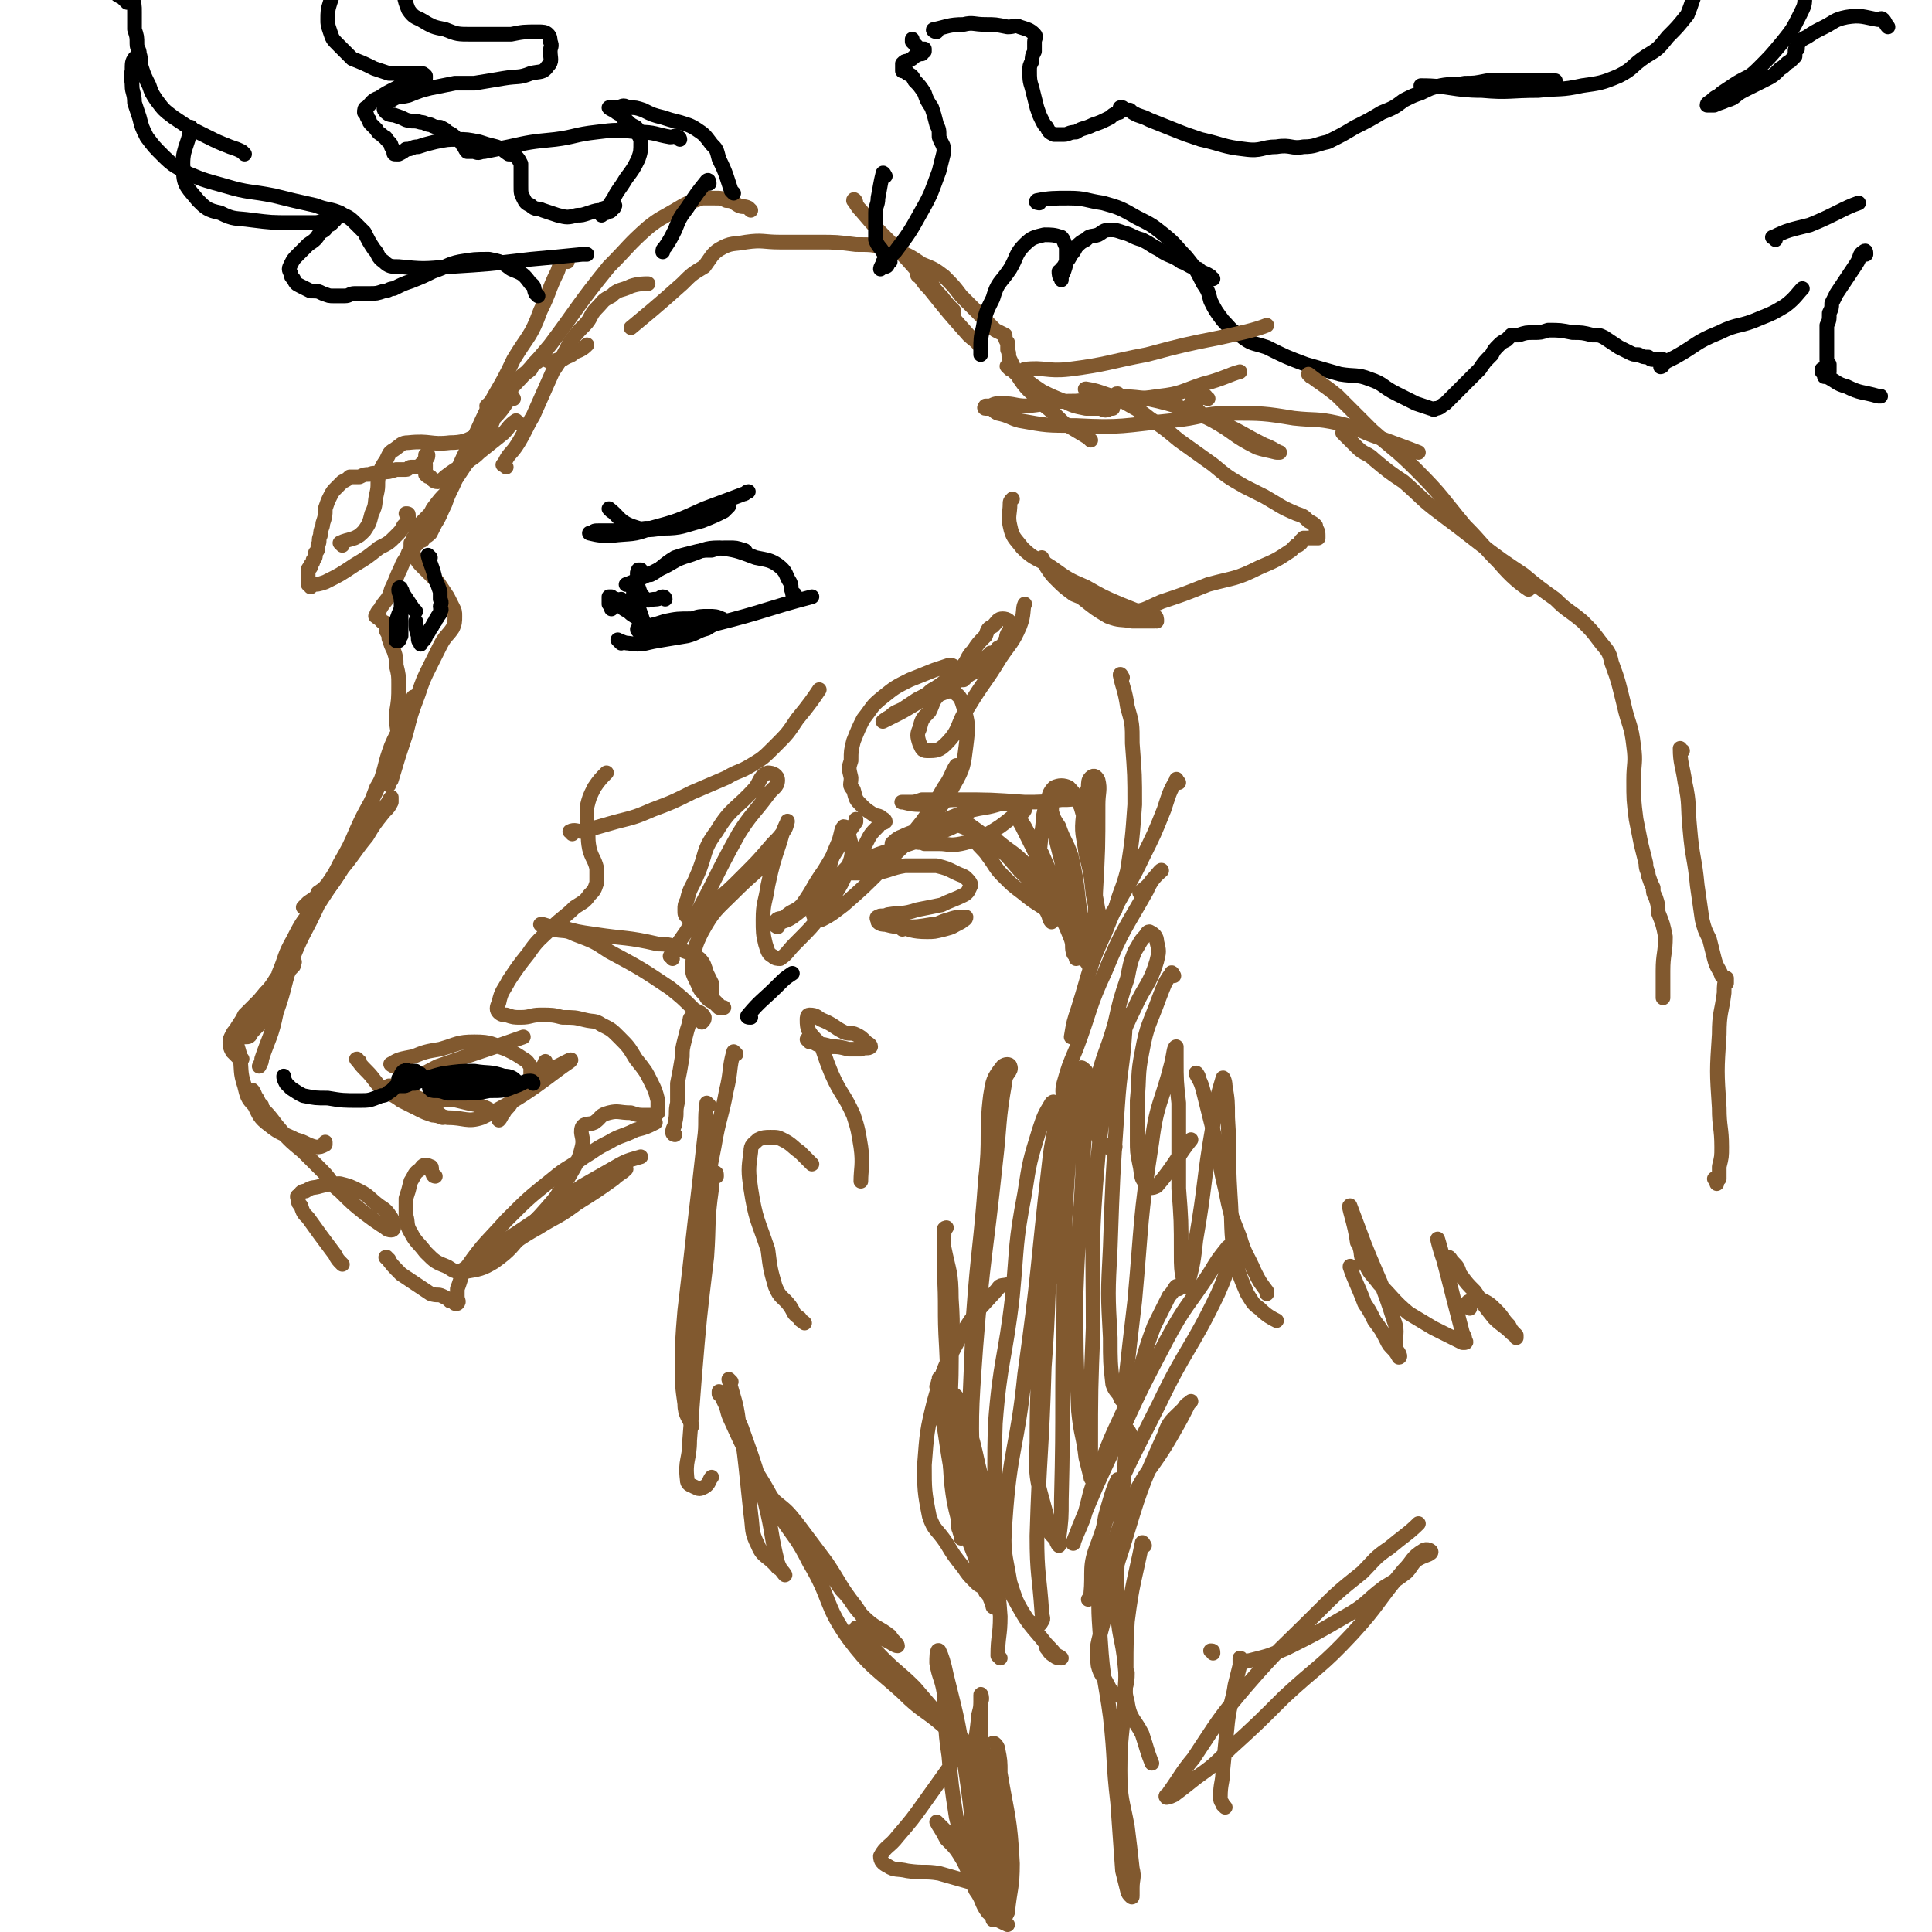 <svg viewBox='0 0 790 790' version='1.1' xmlns='http://www.w3.org/2000/svg' xmlns:xlink='http://www.w3.org/1999/xlink'><g fill='none' stroke='rgb(129,89,47)' stroke-width='6' stroke-linecap='round' stroke-linejoin='round'><path d='M210,163c0,0 -1,-2 -1,-1 -3,4 -3,5 -7,9 -2,5 -2,5 -5,9 -3,4 -3,4 -6,9 -4,6 -4,6 -8,12 -3,3 -3,3 -6,7 -1,2 -1,2 -3,4 -1,1 -1,1 -2,2 0,1 0,1 -1,2 0,0 0,0 0,1 -1,0 -1,0 -1,1 0,1 0,1 0,1 -1,1 -1,1 -1,1 0,1 0,1 0,1 -1,1 -1,1 -1,1 0,1 0,1 0,2 1,1 1,1 1,2 0,1 0,1 1,2 1,2 1,2 3,4 3,3 3,3 6,6 2,3 2,3 4,6 1,2 1,2 2,4 1,2 1,2 1,4 0,2 0,3 -1,5 -2,3 -3,3 -5,7 -2,4 -2,4 -4,8 -3,6 -3,6 -5,12 -3,8 -3,8 -5,16 -3,9 -3,9 -6,19 -1,1 -1,1 -1,2 '/><path d='M170,286c0,0 0,-1 -1,-1 -1,2 0,4 -2,7 -3,6 -4,6 -7,13 -3,8 -2,8 -5,16 -4,9 -5,9 -9,18 -3,7 -3,7 -7,14 -2,4 -2,4 -4,7 -2,3 -2,3 -5,5 -1,3 -1,3 -3,5 -1,1 -2,1 -3,1 0,0 1,-1 2,-2 3,-2 3,-2 5,-4 6,-7 6,-7 11,-14 5,-7 6,-7 11,-14 3,-4 2,-4 5,-8 1,-1 1,-2 2,-3 0,0 0,1 0,2 -1,2 -1,2 -3,4 -4,5 -4,5 -7,10 -5,6 -5,7 -10,13 -5,8 -5,7 -11,15 -5,7 -5,6 -9,14 -4,7 -3,7 -6,14 -2,8 -1,8 -5,15 -2,5 -2,5 -6,9 -1,2 -1,2 -3,2 0,0 -1,0 -1,0 1,-1 2,0 3,-1 2,-2 2,-3 4,-5 3,-5 3,-5 5,-10 3,-4 3,-4 6,-8 1,-3 1,-3 3,-5 0,-1 1,-2 0,-2 -1,0 -2,0 -3,2 -2,2 -2,3 -4,5 -3,5 -3,4 -7,9 -3,3 -3,3 -6,6 -1,2 -1,2 -3,5 -1,2 -1,1 -2,3 -1,2 -1,2 -1,3 0,2 0,2 1,4 1,1 1,1 2,2 1,1 1,1 2,1 '/><path d='M111,406c0,0 -1,-1 -1,-1 -2,1 -2,2 -3,4 -3,2 -3,2 -5,5 -3,4 -4,4 -5,8 -1,4 0,5 1,9 1,7 0,7 2,13 1,4 1,5 4,8 2,4 2,5 6,8 5,4 5,3 11,6 4,1 4,2 8,3 2,0 2,0 4,-1 0,0 0,-1 0,-1 '/><path d='M107,452c0,0 -1,0 -1,-1 -1,-2 -1,-2 -2,-3 0,-1 -1,-3 -1,-2 1,0 1,2 2,3 1,2 1,2 2,4 3,3 3,3 6,7 5,6 5,6 11,11 4,4 4,4 8,8 4,4 3,5 7,8 5,5 5,5 10,9 4,3 4,3 7,5 2,1 2,2 4,2 1,0 1,-1 1,-1 0,-2 0,-2 -1,-4 -2,-3 -2,-3 -5,-5 -4,-3 -4,-4 -8,-6 -4,-2 -4,-2 -8,-3 -4,0 -4,0 -8,1 -3,1 -3,0 -6,2 -2,0 -2,1 -3,2 -1,0 0,1 0,2 0,1 0,1 1,2 1,3 1,3 3,5 5,7 5,7 11,15 1,2 1,2 3,4 '/><path d='M159,515c0,0 -2,-1 -1,-1 2,3 3,4 6,7 3,2 3,2 6,4 3,2 3,2 6,4 3,1 3,0 5,1 2,1 2,1 3,2 1,0 1,0 2,1 1,0 1,0 1,0 1,-1 0,-1 0,-3 0,-2 0,-2 0,-3 2,-5 1,-5 4,-9 7,-10 8,-10 16,-19 9,-9 9,-9 19,-17 6,-5 6,-4 13,-9 5,-3 4,-3 10,-6 5,-3 5,-2 11,-5 4,-1 4,-1 8,-3 0,0 0,0 0,0 '/><path d='M189,521c0,0 -1,-1 -1,-1 6,-4 8,-4 15,-7 8,-5 8,-6 17,-11 8,-5 8,-4 16,-10 8,-5 8,-5 15,-10 2,-2 3,-2 5,-4 0,0 0,0 0,0 -4,2 -4,2 -7,4 -7,4 -7,5 -13,9 -7,4 -7,4 -14,8 -5,3 -5,3 -11,6 -4,2 -4,2 -8,4 -2,1 -2,1 -3,2 -1,0 -1,0 -1,0 0,-1 0,-1 1,-1 3,-1 4,-1 7,-3 6,-4 6,-4 12,-8 9,-6 9,-7 19,-14 7,-4 7,-4 14,-8 5,-3 7,-3 10,-4 '/><path d='M276,464c0,0 -1,0 -1,-1 0,-2 1,-2 1,-4 1,-4 0,-4 1,-8 0,-4 0,-4 0,-8 1,-5 1,-5 2,-11 0,-3 0,-3 1,-7 1,-4 1,-4 2,-7 0,-1 0,-2 1,-2 1,-1 1,0 1,0 1,0 1,1 2,1 0,0 0,0 1,0 0,0 0,1 0,1 1,-1 1,-1 1,-2 -1,-2 -2,-2 -4,-3 -5,-5 -5,-5 -10,-9 -12,-8 -12,-8 -25,-15 -6,-4 -6,-4 -14,-7 -4,-2 -4,-1 -9,-2 -2,-1 -2,-1 -4,-1 -1,-1 -1,-1 -1,-1 0,0 1,0 1,0 3,1 4,1 7,1 7,2 7,2 14,3 13,2 13,1 26,4 6,0 6,1 11,3 3,1 3,1 6,3 2,2 2,3 3,6 1,2 1,2 2,4 0,2 0,2 0,4 0,1 0,1 0,2 0,0 0,0 0,1 0,0 0,0 1,0 0,0 0,0 1,1 0,0 0,0 1,1 0,0 0,0 1,1 0,0 1,0 1,0 -1,0 -1,0 -2,0 -1,-1 -1,-1 -2,-2 -2,-1 -2,-1 -3,-2 -1,-2 -2,-2 -3,-4 -2,-5 -3,-5 -3,-9 1,-7 1,-8 4,-14 5,-9 6,-9 13,-16 7,-7 10,-9 14,-13 '/><path d='M275,392c0,-1 -1,-1 -1,-1 4,-7 5,-7 9,-14 10,-18 9,-18 19,-36 5,-8 6,-8 12,-16 2,-3 4,-3 4,-6 0,-2 -2,-3 -4,-3 -3,1 -3,3 -5,6 -8,9 -10,8 -16,18 -6,8 -4,9 -8,18 -2,5 -3,5 -4,10 -1,2 -1,2 -1,4 0,2 0,2 1,3 0,0 0,0 1,0 2,-1 2,0 4,-1 3,-2 3,-2 6,-5 6,-5 6,-5 12,-11 6,-6 6,-6 12,-13 3,-3 3,-3 5,-6 1,-2 1,-4 1,-3 -1,2 -2,4 -3,8 -3,9 -3,9 -5,18 -1,7 -2,7 -2,14 0,5 0,6 1,10 1,3 1,4 3,5 1,1 2,1 3,1 3,-2 3,-3 6,-6 8,-8 8,-8 15,-18 5,-8 5,-8 8,-17 1,-5 0,-5 -1,-10 0,-1 -1,-3 -2,-3 -1,1 -1,3 -2,6 -3,7 -3,7 -5,15 -2,6 -2,6 -4,12 -1,2 -2,3 -1,4 0,1 2,1 3,1 4,-2 5,-3 9,-6 8,-7 8,-7 16,-15 8,-9 8,-9 16,-19 5,-7 5,-7 9,-14 3,-4 3,-6 5,-9 '/><path d='M356,356c0,-1 -2,-1 -1,-1 4,-3 6,-2 10,-5 6,-5 6,-6 11,-12 8,-8 9,-7 14,-17 4,-7 4,-8 5,-16 1,-8 1,-9 -1,-16 -1,-3 -1,-4 -4,-6 -2,-1 -3,0 -6,1 -3,3 -2,3 -4,7 -3,3 -3,3 -4,7 -1,2 -1,3 0,6 1,2 1,3 3,3 4,0 5,0 8,-3 6,-6 4,-8 9,-15 6,-10 7,-10 13,-20 4,-6 5,-6 8,-13 2,-5 1,-7 2,-9 '/><path d='M381,284c0,0 -1,-1 -1,-1 2,-2 3,-1 5,-3 4,-3 4,-3 8,-7 3,-3 2,-4 5,-7 2,-3 2,-3 5,-6 1,-3 1,-3 3,-4 2,-2 2,-3 4,-3 2,0 3,1 4,3 0,0 -1,0 -1,1 0,1 0,1 -1,2 -1,2 0,2 -1,3 -1,2 -1,2 -3,3 -2,3 -2,3 -4,6 -3,2 -3,2 -6,4 -2,1 -2,1 -4,3 -2,0 -2,0 -3,1 0,0 -1,1 -1,1 0,-1 0,-2 1,-2 2,-2 2,-1 3,-2 3,-2 3,-2 5,-3 2,-2 2,-2 4,-3 1,-1 1,-1 1,-2 1,0 1,-1 1,-1 0,1 -1,1 -2,2 -2,1 -2,1 -4,2 -4,3 -4,4 -9,7 -8,5 -8,5 -16,10 -5,3 -5,3 -9,5 -2,1 -4,2 -4,2 0,0 1,-1 3,-2 2,-2 3,-2 5,-3 3,-2 3,-2 6,-4 4,-2 4,-2 8,-5 3,-2 3,-2 6,-5 1,-2 1,-2 1,-3 0,-1 -1,-1 -2,-1 -3,1 -3,1 -6,2 -5,2 -5,2 -10,4 -6,3 -6,3 -11,7 -5,4 -4,4 -8,9 -2,4 -2,4 -4,9 -1,4 -1,4 -1,8 -1,3 -1,3 0,7 0,3 -1,3 1,5 1,4 1,4 3,6 2,2 2,2 5,4 1,1 1,0 3,1 1,1 2,1 2,2 -1,1 -2,0 -3,2 -3,3 -3,3 -5,7 -4,5 -4,6 -9,11 -6,6 -6,6 -13,12 -4,4 -4,4 -8,7 -3,2 -3,1 -6,3 0,0 0,1 0,1 -1,0 -2,-2 -1,-2 1,-2 2,-1 4,-2 3,-3 4,-2 7,-5 5,-7 4,-7 9,-14 6,-10 6,-10 13,-20 0,0 0,0 0,-1 '/><path d='M200,167c0,-1 -1,-1 -1,-1 3,-3 4,-2 7,-5 4,-3 3,-3 7,-7 2,-2 2,-1 4,-3 1,-2 1,-2 2,-3 1,0 1,0 1,-1 1,0 1,0 1,0 1,0 1,0 2,0 2,1 2,1 3,1 2,-1 2,-1 4,-1 3,-2 3,-1 5,-3 3,-1 4,-2 5,-3 '/><path d='M207,191c-1,-1 -2,-1 -1,-1 2,-5 3,-4 6,-9 3,-5 3,-6 6,-11 4,-9 4,-9 8,-18 4,-6 4,-6 7,-12 3,-4 3,-4 6,-7 3,-3 2,-4 5,-7 3,-3 2,-3 6,-5 3,-3 4,-2 8,-4 3,-1 5,-1 7,-1 '/><path d='M307,86c0,0 -1,-1 -1,-1 -2,-1 -2,0 -4,-1 -2,-1 -2,-2 -5,-2 -2,-1 -2,-1 -5,-1 -3,0 -3,0 -5,0 -6,2 -6,2 -11,5 -5,3 -6,3 -11,7 -8,7 -8,8 -16,16 -13,16 -12,16 -24,32 -14,17 -16,16 -28,33 -9,13 -11,22 -14,28 '/><path d='M350,83c0,-1 -1,-2 -1,-1 1,1 1,2 3,4 6,7 6,7 13,14 6,6 6,6 12,13 6,6 6,6 11,12 1,1 1,1 2,2 0,1 0,2 0,2 -1,-1 -1,-2 -2,-3 -1,-2 -1,-2 -2,-3 -1,-2 -1,-2 -3,-3 -1,-2 -1,-2 -2,-4 -2,-1 -2,-1 -3,-3 -1,0 -1,0 -1,0 -1,-1 -1,-2 -2,-1 0,0 0,1 1,1 2,3 2,3 4,5 8,10 8,10 16,19 2,2 3,2 5,5 '/><path d='M413,151c0,0 -2,-2 -1,-1 3,2 3,3 7,5 4,3 4,3 7,5 4,2 4,2 9,4 4,2 4,2 9,3 3,0 3,0 6,0 2,1 2,1 4,0 0,0 0,0 1,0 0,-1 0,-1 1,-2 0,-2 0,-2 0,-3 1,-1 0,-1 1,-1 1,1 1,2 2,3 5,3 6,3 11,7 6,4 6,4 12,9 7,5 7,5 14,10 6,5 6,5 13,9 4,2 4,2 8,4 7,4 6,4 13,7 3,1 3,1 5,3 2,1 2,1 3,2 0,0 0,1 0,1 1,1 1,2 1,3 0,0 0,0 0,1 -1,0 -1,0 -1,0 -1,0 -1,0 -2,0 -1,0 -1,0 -2,0 0,0 0,0 -1,0 0,0 0,0 -1,1 0,0 0,0 0,0 0,1 0,1 0,1 -1,1 -1,1 -2,1 -1,1 -1,1 -2,2 -6,4 -6,4 -13,7 -10,5 -10,4 -21,7 -10,4 -10,4 -19,7 -7,3 -7,4 -14,4 -6,0 -6,-1 -12,-3 -5,-2 -5,-2 -10,-4 -4,-3 -4,-3 -7,-6 -2,-2 -2,-2 -4,-5 -1,-2 -1,-2 -2,-4 0,0 0,0 0,0 1,2 1,2 3,4 1,3 1,3 4,5 5,4 5,4 10,8 5,4 5,4 10,7 5,2 5,1 10,2 3,0 3,0 6,0 1,0 1,0 3,0 0,-1 1,0 1,0 0,-1 0,-2 -1,-2 -2,-1 -2,0 -4,-1 -5,-2 -5,-2 -10,-4 -7,-3 -7,-3 -14,-7 -7,-3 -7,-3 -14,-8 -6,-4 -7,-3 -12,-8 -3,-4 -4,-4 -5,-9 -1,-4 0,-5 0,-9 0,-1 0,-1 1,-2 '/><path d='M446,180c0,0 -1,-1 -1,-1 -5,-3 -5,-3 -10,-6 -4,-4 -4,-4 -9,-8 -4,-5 -5,-4 -9,-10 -2,-3 -2,-4 -4,-8 -1,-2 0,-2 -1,-4 0,-2 0,-2 0,-3 -1,-1 -1,-2 -1,-3 -2,-1 -2,-1 -4,-2 -3,-3 -3,-3 -6,-6 -4,-4 -4,-4 -8,-8 -3,-4 -3,-4 -7,-8 -4,-3 -4,-3 -9,-5 -6,-4 -6,-4 -13,-6 -7,-2 -7,-2 -14,-2 -8,-1 -8,-1 -15,-1 -8,0 -8,0 -16,0 -7,0 -7,-1 -14,0 -5,1 -6,0 -11,3 -3,2 -3,3 -6,7 -5,3 -5,3 -9,7 -10,9 -15,13 -21,18 '/><path d='M232,107c-1,0 -1,-1 -1,-1 -2,2 -2,2 -3,5 -4,8 -3,8 -7,16 -4,11 -5,10 -11,20 -6,13 -7,12 -13,25 -5,11 -5,11 -10,22 -2,6 -3,6 -5,12 -2,4 -2,5 -4,8 -1,2 -1,2 -2,4 -1,1 -1,1 -3,2 0,1 0,1 -1,1 -1,1 -1,1 -1,1 -1,1 -1,1 -2,2 -1,1 -1,1 -2,2 -1,3 -2,3 -3,6 -2,4 -2,5 -4,9 -1,4 -2,4 -4,7 -1,2 -1,1 -2,3 0,1 -1,1 0,1 0,1 1,0 1,1 1,0 1,1 1,1 1,1 1,0 2,1 0,1 0,1 0,3 1,2 1,1 1,3 1,3 1,3 2,5 1,3 1,3 1,6 1,4 1,4 1,8 0,6 0,6 -1,12 0,8 2,8 0,15 -3,8 -4,8 -8,15 -5,13 -4,13 -10,25 -6,12 -7,12 -14,23 -5,11 -6,11 -10,21 -4,11 -3,12 -7,23 -2,10 -3,10 -6,19 0,1 0,1 -1,3 '/><path d='M147,434c0,0 -2,-1 -1,-1 1,2 2,3 4,5 3,3 3,4 6,7 4,3 4,2 8,5 4,2 4,2 8,4 2,1 2,1 5,2 2,0 4,1 4,1 1,0 -1,-1 -2,-2 -1,-2 -1,-2 -3,-3 -2,-2 -2,-2 -5,-3 -2,-1 -2,-1 -4,-2 -1,-1 -1,-1 -3,-2 -1,0 -2,0 -3,0 0,-1 0,-1 -1,-1 0,0 -1,0 -1,0 1,0 2,0 4,0 8,-3 8,-4 16,-8 17,-6 21,-7 35,-12 '/><path d='M161,436c0,0 -2,-1 -1,-1 3,-2 4,-2 9,-3 5,-2 5,-2 11,-3 7,-2 7,-3 14,-3 7,0 7,1 13,3 4,2 4,2 7,4 2,1 2,2 3,3 0,2 0,2 0,3 0,1 0,1 -1,3 -1,2 -1,2 -2,4 -2,2 -2,2 -5,5 -1,2 -2,2 -3,4 -1,1 -1,2 -2,3 0,0 0,-1 0,-1 -1,-1 -1,-2 -2,-2 -3,-2 -3,-2 -6,-3 -5,-1 -5,-1 -9,-2 -4,-1 -5,0 -9,0 -2,0 -2,0 -4,1 -1,0 -2,0 -3,1 0,1 0,2 2,2 4,2 5,2 10,3 7,0 8,2 14,0 19,-9 27,-17 36,-23 3,-3 -9,5 -13,5 -1,1 2,-2 3,-5 '/><path d='M178,481c0,0 -1,0 -1,-1 -1,-1 0,-3 -1,-3 -2,-1 -3,-1 -4,1 -3,2 -2,2 -4,5 -1,4 -1,4 -2,7 0,3 0,3 0,7 1,3 0,4 2,7 2,4 3,4 6,8 4,4 4,4 9,6 3,2 3,2 7,2 6,-1 7,-1 12,-4 7,-5 7,-6 13,-13 6,-6 6,-6 12,-13 4,-6 4,-6 8,-13 2,-4 2,-4 3,-8 1,-4 -1,-5 0,-8 1,-2 3,-1 5,-2 3,-2 2,-3 6,-4 4,-1 4,0 9,0 3,1 3,1 6,1 2,0 2,0 3,0 1,0 2,-1 2,-1 0,-3 0,-3 0,-5 -1,-4 -1,-4 -3,-8 -2,-4 -2,-4 -6,-9 -3,-5 -3,-5 -7,-9 -3,-3 -3,-3 -7,-5 -3,-2 -3,-1 -7,-2 -4,-1 -4,-1 -9,-1 -4,-1 -4,-1 -9,-1 -4,0 -4,1 -8,1 -3,0 -3,0 -6,-1 -1,0 -2,0 -3,-1 -1,-1 -1,-2 0,-4 1,-5 2,-5 4,-9 4,-6 4,-6 8,-11 4,-6 5,-6 10,-11 4,-4 5,-4 9,-8 3,-2 4,-2 6,-5 2,-2 2,-2 3,-5 0,-3 0,-3 0,-6 -1,-4 -2,-4 -3,-8 -1,-5 0,-5 -1,-9 0,-4 0,-4 0,-8 1,-4 1,-4 3,-8 2,-3 3,-4 5,-6 '/><path d='M234,341c0,-1 -1,-1 -1,-1 2,-1 3,0 5,0 7,-2 7,-2 14,-4 8,-2 8,-2 15,-5 8,-3 8,-3 16,-7 7,-3 7,-3 14,-6 5,-3 5,-2 10,-5 5,-3 5,-3 10,-8 5,-5 5,-5 9,-11 5,-6 7,-9 9,-12 '/></g>
<g fill='none' stroke='rgb(0,0,0)' stroke-width='6' stroke-linecap='round' stroke-linejoin='round'><path d='M325,243c-1,0 -1,0 -1,-1 -1,-2 0,-2 -1,-4 -2,-3 -1,-4 -5,-7 -3,-2 -4,-2 -9,-3 -8,-3 -8,-3 -15,-4 -6,0 -6,1 -12,3 -7,2 -6,3 -13,6 -6,3 -10,5 -13,6 '/><path d='M305,226c0,0 0,-1 -1,-1 -3,-1 -3,-1 -6,-1 -3,0 -4,0 -7,1 -4,0 -4,0 -8,1 -4,1 -4,1 -7,2 -5,3 -6,5 -10,7 '/><path d='M255,246c0,0 -1,-1 -1,-1 2,2 3,3 6,6 3,3 2,3 6,6 1,1 1,1 3,2 0,1 1,2 1,2 0,0 -1,-1 -2,-1 -2,-2 -2,-3 -5,-5 -2,-2 -2,-2 -5,-4 -2,-2 -2,-1 -4,-3 -1,-1 -1,-2 -2,-3 -1,0 -1,0 -2,-1 0,0 0,0 -1,0 0,0 0,0 0,1 0,1 0,1 0,2 1,1 1,1 1,2 0,0 0,0 0,0 '/><path d='M254,263c-1,-1 -2,-2 -1,-1 1,0 2,1 4,1 6,1 6,0 12,-1 6,-1 6,-1 12,-2 4,-1 4,-2 8,-3 3,-2 4,-2 6,-3 1,-1 0,-1 0,-1 -2,-1 -3,-1 -5,-1 -4,0 -4,0 -7,1 -6,0 -6,0 -11,1 -3,1 -3,1 -7,2 -1,0 -2,0 -3,1 -1,0 -2,0 -1,1 0,0 1,1 2,1 5,0 5,0 10,0 10,-1 10,-1 20,-4 20,-5 20,-6 39,-11 '/><path d='M272,245c0,0 0,-1 -1,-1 -1,0 -1,1 -3,1 -2,0 -3,1 -4,0 -2,-2 -2,-2 -3,-5 -1,-1 0,-1 0,-3 0,-2 -1,-2 0,-4 0,0 1,0 1,0 0,0 0,1 -1,2 0,1 0,1 -1,3 0,1 0,1 0,2 -1,1 -1,1 -1,3 2,5 2,5 4,11 '/><path d='M170,250c0,0 -1,-1 -1,-1 -2,-3 -2,-3 -4,-6 -1,-1 0,-1 -1,-2 0,-1 -1,-1 -1,0 0,2 1,2 1,5 0,2 0,2 0,5 0,2 0,2 0,4 0,2 0,2 0,3 0,1 0,1 0,2 -1,1 0,1 -1,2 0,0 0,0 -1,0 0,-2 0,-2 0,-4 0,-2 0,-2 0,-4 1,-3 1,-3 2,-5 0,-1 0,-1 1,-2 '/><path d='M176,228c0,0 -1,-1 -1,-1 1,4 2,5 3,10 1,2 1,2 2,5 0,1 0,1 0,3 1,2 0,2 0,3 0,1 1,1 0,2 0,1 0,1 -1,2 0,1 -1,1 -1,2 -1,1 -1,2 -2,3 -1,2 -1,2 -2,3 0,1 0,1 -1,2 0,0 0,0 -1,1 0,0 0,1 0,0 -1,-1 -1,-1 -1,-3 -1,-3 -1,-3 -1,-6 0,0 0,0 0,0 '/><path d='M383,13c-1,0 -2,-1 -1,-1 5,-1 6,-2 12,-2 4,-1 4,0 9,0 4,0 4,0 9,1 3,0 3,-1 5,0 3,1 4,1 6,3 1,1 0,2 0,3 0,2 0,2 0,4 -1,2 -1,2 -1,4 -1,2 -1,2 -1,4 0,3 0,4 1,7 1,4 1,4 2,8 1,3 1,3 2,5 1,2 1,2 2,3 1,2 1,2 3,3 2,0 2,0 4,0 2,0 2,-1 5,-1 3,-2 3,-1 7,-3 3,-1 3,-1 7,-3 1,-1 1,-1 3,-2 1,0 1,0 1,-1 0,0 0,0 0,-1 1,0 1,0 1,0 1,1 1,1 3,1 1,1 1,1 3,2 3,1 3,1 5,2 5,2 5,2 10,4 5,2 5,2 11,4 9,2 9,3 18,4 7,1 7,-1 13,-1 6,-1 6,1 11,0 5,0 5,-1 10,-2 6,-3 6,-3 11,-6 6,-3 6,-3 11,-6 5,-2 5,-2 9,-5 4,-2 4,-2 7,-3 4,-2 4,-2 8,-3 5,-1 5,0 10,-1 4,0 4,0 9,-1 4,0 4,0 8,0 4,0 4,0 8,0 3,0 3,0 7,0 3,0 3,0 5,0 0,0 0,0 0,0 '/><path d='M362,72c0,0 -1,-2 -1,-1 -1,4 -1,5 -2,10 0,3 -1,3 -1,6 0,3 0,3 0,6 0,2 0,3 0,5 1,3 2,3 3,5 1,1 1,1 1,3 1,0 1,0 2,1 0,0 -1,0 -1,1 0,0 0,1 -1,1 0,0 0,0 -1,0 -1,0 -1,1 -1,1 0,0 0,-1 1,-2 0,-1 0,-1 1,-2 2,-2 2,-1 4,-3 6,-8 6,-8 11,-17 4,-7 4,-8 7,-16 1,-4 1,-4 2,-8 0,-3 -1,-3 -2,-6 0,-3 0,-3 -1,-5 -1,-4 -1,-4 -2,-7 -2,-3 -2,-3 -3,-6 -2,-3 -2,-3 -4,-5 -1,-2 -1,-2 -3,-3 0,-1 -1,-1 -2,-1 0,-1 0,-1 0,-2 0,0 0,0 0,-1 1,-1 1,-1 2,-1 2,-1 2,-1 3,-2 2,-1 2,-1 3,-1 0,-1 1,-1 1,-1 0,0 0,0 0,-1 -1,0 -1,0 -2,0 -1,-1 -1,-1 -2,-2 0,0 0,0 -1,-1 0,0 0,0 0,-1 '/><path d='M425,83c0,0 -2,0 -1,-1 5,-1 7,-1 13,-1 7,0 7,1 14,2 7,2 7,2 14,6 6,3 6,3 11,7 5,4 5,5 9,9 4,5 4,5 7,11 2,3 2,3 3,7 2,4 2,4 5,8 3,3 3,4 7,6 5,4 5,3 11,5 8,4 8,4 16,7 7,2 7,2 14,4 6,1 7,0 12,2 6,2 5,3 11,6 4,2 4,2 8,4 3,1 3,1 6,2 1,0 1,1 2,0 2,0 2,-1 4,-2 3,-3 3,-3 6,-6 4,-4 4,-4 8,-8 2,-3 2,-3 5,-6 1,-2 1,-2 3,-4 1,-1 1,-1 3,-2 1,-1 1,-1 2,-2 1,0 2,0 3,0 3,-1 3,-1 6,-1 3,0 3,0 6,-1 5,0 5,0 10,1 4,0 4,0 8,1 3,0 3,0 5,1 3,2 3,2 6,4 2,1 2,1 4,2 2,1 2,1 4,1 2,1 2,1 4,1 1,1 1,1 2,1 2,0 2,0 3,0 1,0 1,0 1,0 1,1 1,1 1,1 0,0 0,0 -1,1 0,1 -1,1 -1,1 0,0 1,-1 2,-2 2,-1 2,-1 4,-2 9,-5 8,-6 18,-10 8,-4 8,-2 17,-6 5,-2 5,-2 10,-5 4,-3 5,-5 7,-7 '/><path d='M582,36c0,0 -1,-1 -1,-1 12,0 13,2 25,2 11,1 11,0 23,0 9,-1 9,0 18,-2 7,-1 8,-1 15,-4 6,-3 5,-4 11,-8 5,-3 5,-3 9,-8 4,-4 4,-4 8,-9 2,-5 2,-6 4,-11 2,-3 2,-3 5,-6 2,-2 2,-2 4,-3 3,-2 3,-3 7,-4 3,-1 3,-1 6,-1 3,0 3,-1 6,0 4,1 4,1 7,3 2,1 2,2 4,4 2,2 2,2 4,5 1,2 1,3 1,5 0,4 0,4 -2,8 -3,6 -3,6 -7,11 -5,6 -5,6 -10,11 -4,4 -4,3 -9,6 -3,2 -3,2 -6,4 -2,2 -2,1 -4,3 -1,1 -2,1 -2,2 0,0 1,0 3,0 2,-1 3,-1 5,-2 4,-1 3,-2 7,-4 4,-2 4,-2 8,-4 4,-2 4,-2 7,-5 2,-1 2,-2 4,-3 1,-1 1,-1 2,-2 0,-1 0,-1 0,-2 0,-1 0,-1 1,-1 0,-1 0,-2 1,-3 1,-1 1,-1 3,-2 3,-2 3,-2 7,-4 4,-2 4,-3 9,-4 6,-1 7,0 13,1 1,0 1,-1 2,0 1,1 1,2 2,3 '/><path d='M726,98c0,-1 -2,-1 -1,-1 6,-3 7,-3 15,-5 10,-4 14,-7 20,-9 '/><path d='M763,104c0,-1 0,-2 -1,-1 -2,1 -1,2 -3,5 -2,3 -2,3 -4,6 -2,3 -2,3 -4,6 -1,2 -1,2 -2,4 0,2 0,2 -1,4 0,3 0,3 -1,5 0,3 0,3 0,5 0,3 0,3 0,6 0,1 0,1 0,3 0,1 0,1 1,2 0,0 0,0 0,1 0,1 0,1 0,1 0,1 0,1 0,1 0,0 -1,0 -1,0 -1,0 -1,0 -1,0 0,-1 0,-1 -1,-1 0,0 0,0 0,1 1,0 1,0 1,1 0,0 0,0 0,1 0,0 0,0 1,0 4,2 4,3 8,4 6,3 6,2 13,4 0,0 0,0 1,0 '/><path d='M300,79c0,0 0,0 -1,-1 -2,-6 -2,-7 -5,-13 -1,-4 -1,-4 -3,-6 -3,-4 -3,-4 -6,-6 -3,-2 -4,-2 -7,-3 -4,-1 -4,-1 -7,-2 -4,-1 -4,-1 -8,-3 -3,-1 -3,-1 -6,-1 -2,-1 -2,-1 -4,0 -1,0 -1,0 -2,0 -1,0 -2,0 -2,0 0,0 1,1 2,1 1,1 1,1 3,2 1,2 1,1 3,3 1,1 1,1 3,2 1,1 1,1 1,3 1,2 1,2 1,3 0,4 0,4 -1,7 -2,4 -2,4 -5,8 -3,5 -3,4 -5,8 -2,3 -2,3 -3,5 -1,1 -2,2 -2,2 0,0 1,-1 2,-1 1,-1 1,0 2,-1 0,-1 0,-1 1,-1 0,-1 1,-1 0,-1 0,0 0,0 -1,0 -1,1 -1,0 -2,1 -1,0 -1,0 -2,1 -2,0 -2,0 -5,1 -3,1 -3,1 -5,1 -4,1 -4,1 -8,0 -3,-1 -3,-1 -6,-2 -2,-1 -3,0 -5,-2 -2,-1 -2,-1 -3,-3 -1,-2 -1,-2 -1,-5 0,-2 0,-2 0,-4 0,-1 0,-1 0,-3 0,-1 0,-1 0,-1 0,-1 0,-1 0,-1 -1,-2 -1,-2 -2,-3 -1,-1 -2,-1 -3,-1 -3,-2 -2,-2 -5,-3 -4,-1 -4,-1 -7,-2 -5,-1 -5,-1 -9,-1 -4,0 -4,0 -9,1 -4,1 -4,1 -7,2 -3,0 -2,1 -5,1 -1,1 -1,1 -3,2 -1,0 -1,0 -1,0 -1,0 -1,0 -1,-1 0,0 0,0 0,0 0,-1 0,-1 -1,-2 0,-1 0,-1 -1,-2 0,0 0,0 -1,-1 0,-1 -1,-1 -1,-1 -2,-2 -2,-1 -3,-3 -1,-1 -1,-1 -2,-2 -1,-1 -1,-1 -1,-2 -1,-1 -1,-1 -1,-2 -1,-1 -1,-1 -1,-1 0,-1 0,-2 1,-2 2,-2 2,-3 5,-4 3,-2 3,-2 7,-4 2,-1 2,-1 4,-1 1,-1 1,-1 3,-1 0,0 0,0 1,0 1,1 1,1 1,1 1,-1 1,-1 1,-2 0,0 0,0 1,0 0,-1 0,0 0,-1 0,0 0,0 1,0 0,-1 0,-1 0,-1 -1,-1 -1,-1 -2,-1 -1,0 -1,0 -2,0 -2,0 -2,0 -3,0 -2,0 -2,0 -4,0 -2,0 -2,0 -4,0 -3,-1 -3,-1 -6,-2 -4,-2 -4,-2 -9,-4 -3,-3 -3,-3 -6,-6 -2,-2 -2,-2 -3,-5 -1,-3 -1,-3 -1,-5 0,-3 0,-4 1,-7 1,-3 1,-3 2,-6 0,-2 1,-2 2,-5 0,-1 0,-1 1,-2 '/><path d='M220,121c0,0 -1,-1 -1,-1 -1,-2 0,-3 -2,-4 -3,-4 -3,-4 -8,-6 -4,-3 -4,-3 -9,-4 -6,0 -6,0 -12,1 -5,1 -5,2 -11,4 -4,2 -4,2 -9,4 -3,1 -3,1 -7,3 -2,0 -2,1 -4,1 -3,1 -3,1 -6,1 -3,0 -3,0 -6,0 -2,0 -2,1 -4,1 -2,0 -2,0 -4,0 -3,0 -2,0 -5,-1 -2,-1 -2,-1 -5,-1 -2,-1 -2,-1 -4,-2 -2,-1 -2,-1 -3,-3 -1,-1 -1,-1 -1,-2 -1,-2 -1,-2 0,-4 1,-2 1,-2 3,-4 2,-2 2,-2 4,-4 3,-2 3,-2 5,-5 2,-1 2,-1 3,-3 1,0 1,0 2,-1 0,-1 1,-1 1,-1 -1,-1 -2,0 -4,0 -3,1 -3,1 -5,1 -5,0 -5,0 -9,0 -8,0 -8,0 -16,-1 -7,-1 -7,0 -13,-3 -5,-1 -6,-2 -9,-5 -4,-5 -6,-6 -6,-12 -1,-9 2,-10 3,-18 '/><path d='M100,63c0,0 0,0 -1,-1 -2,-1 -2,-1 -5,-2 -5,-2 -5,-2 -9,-4 -4,-2 -4,-2 -8,-4 -3,-2 -3,-2 -6,-4 -4,-3 -4,-3 -7,-7 -2,-3 -2,-3 -3,-6 -2,-4 -2,-4 -3,-7 -1,-3 0,-3 -1,-6 0,-2 -1,-2 -1,-4 0,-3 0,-3 -1,-6 0,-3 0,-3 0,-7 0,-3 0,-3 -1,-6 -1,-3 -1,-3 -2,-5 -1,-2 -1,-2 -2,-4 -1,-1 -1,0 -1,-1 -1,0 -2,0 -2,0 1,1 1,2 2,3 1,2 1,2 2,5 0,1 0,1 1,2 0,1 1,2 0,2 0,0 -1,-1 -2,-2 -2,-1 -2,-1 -3,-2 -4,-3 -4,-3 -7,-6 -4,-4 -4,-4 -8,-9 -3,-4 -3,-4 -5,-9 -1,-2 -1,-2 -2,-4 0,-2 0,-2 0,-3 0,-1 1,-1 1,-1 '/><path d='M290,75c0,0 0,-2 -1,-1 -4,5 -4,5 -8,11 -3,4 -3,4 -5,9 -2,4 -2,4 -4,7 -1,1 -1,1 -1,2 '/><path d='M278,57c0,0 0,-1 -1,-1 -1,-1 -1,0 -3,0 -6,-1 -6,-2 -13,-2 -9,-1 -9,-1 -17,0 -9,1 -9,2 -17,3 -10,1 -10,1 -19,3 -5,1 -5,1 -10,2 -2,0 -2,1 -4,0 -2,0 -2,0 -3,0 -1,-1 -1,-2 -2,-3 -1,-2 -1,-1 -3,-3 -1,-1 -1,-1 -3,-2 -1,-1 -1,-1 -3,-2 -2,0 -2,0 -4,-1 -2,0 -2,-1 -4,-1 -3,-1 -3,0 -6,-1 -2,-1 -2,-1 -5,-2 -1,0 -2,0 -3,-1 -1,-1 -1,-1 -1,-2 1,-2 1,-2 3,-3 3,-2 3,-1 7,-2 5,-2 5,-2 9,-3 5,-1 5,-1 10,-2 4,0 4,0 8,0 6,-1 6,-1 12,-2 6,-1 6,0 11,-2 4,-1 5,0 7,-3 2,-2 1,-3 1,-6 0,-2 1,-2 0,-4 0,-1 0,-2 -1,-3 -1,-1 -2,-1 -4,-1 -6,0 -6,0 -11,1 -8,0 -8,0 -16,0 -6,0 -6,0 -11,-2 -5,-1 -5,-1 -10,-4 -2,-1 -3,-1 -5,-4 -2,-5 -2,-6 -1,-11 2,-7 5,-9 8,-14 '/><path d='M56,25c0,0 -1,-2 -1,-1 -1,1 -1,2 -1,5 -1,3 0,3 0,6 0,3 1,3 1,7 1,3 1,3 2,6 1,4 1,4 3,8 3,4 3,4 7,8 4,4 5,4 10,7 7,3 8,3 15,5 10,3 10,2 20,4 8,2 8,2 17,4 5,2 5,1 10,3 3,2 3,1 6,4 2,2 2,2 4,4 2,4 2,4 4,7 2,2 1,3 4,5 2,2 3,2 6,2 10,1 10,1 21,0 16,-1 16,-1 33,-3 11,-1 11,-1 21,-2 1,0 1,0 2,0 '/><path d='M496,114c-1,0 -1,-1 -1,-1 -3,-2 -3,-1 -5,-3 -4,-1 -4,-2 -7,-3 -4,-3 -5,-2 -9,-5 -4,-2 -3,-2 -7,-4 -4,-1 -4,-2 -8,-3 -3,-1 -3,-1 -5,-1 -3,0 -3,1 -5,2 -3,1 -3,0 -5,2 -2,1 -2,1 -4,3 -1,2 -1,2 -2,3 -1,2 -1,2 -2,3 -1,2 -1,2 -2,3 0,1 0,1 -1,1 0,1 0,2 1,3 0,0 0,1 0,0 0,-1 0,-1 1,-3 1,-3 1,-3 1,-6 0,-2 0,-2 0,-4 -1,-2 -1,-3 -2,-4 -3,-1 -4,-1 -7,-1 -4,1 -5,1 -8,4 -4,4 -3,5 -6,10 -4,6 -5,5 -7,12 -3,6 -3,6 -4,12 -1,4 -1,5 -1,9 0,1 0,1 0,2 '/><path d='M250,209c0,0 -1,-1 -1,-1 4,3 4,5 9,7 6,2 6,2 13,1 8,0 8,-1 16,-3 5,-2 5,-2 9,-4 1,-1 2,-2 2,-2 -1,0 -3,0 -5,1 -4,1 -4,1 -9,3 -5,2 -4,3 -9,4 -6,1 -6,1 -11,1 -7,1 -7,0 -13,1 -3,0 -3,0 -6,0 -2,0 -2,0 -3,1 0,0 -1,0 -1,0 4,1 5,1 9,1 8,-1 9,0 16,-3 11,-3 11,-3 22,-8 8,-3 8,-3 16,-6 1,0 1,-1 2,-1 '/><path d='M218,443c0,0 0,-1 -1,-1 -3,0 -3,1 -6,2 -5,2 -5,2 -11,2 -5,1 -5,1 -10,1 -3,0 -3,0 -7,0 -3,-1 -3,-1 -5,-1 -1,0 -2,0 -2,-1 -1,0 0,0 1,0 3,-2 3,-2 7,-3 7,-1 7,0 14,0 4,0 4,0 8,0 2,0 2,0 4,0 0,0 1,0 1,0 -1,-1 -2,-2 -5,-2 -6,-2 -6,-1 -12,-2 -6,0 -6,0 -13,1 -4,1 -4,1 -9,3 -2,0 -3,0 -5,1 -1,1 -1,1 -2,1 0,0 -1,0 -1,0 1,0 2,0 4,-1 1,0 1,0 1,0 1,0 1,0 2,-1 0,0 0,0 1,0 0,-1 1,-1 1,-1 0,-1 0,-1 -1,-1 0,-1 0,-1 -1,-1 -1,0 -1,-1 -1,-1 -1,0 -1,0 -2,0 -1,0 -1,0 -1,0 -1,-1 -1,0 -2,0 0,0 0,0 0,0 -1,1 -1,1 -1,2 0,0 0,0 -1,1 0,0 0,1 0,1 0,1 0,1 -1,2 -1,1 -1,1 -2,2 -2,1 -2,2 -4,2 -5,2 -5,2 -9,2 -7,0 -7,0 -13,-1 -5,0 -5,0 -10,-1 -2,-1 -2,-1 -5,-3 -1,-1 -1,-1 -2,-2 -1,-2 -1,-2 -1,-3 '/><path d='M307,416c-1,0 -2,0 -1,-1 5,-6 6,-6 12,-12 3,-3 3,-3 6,-5 '/></g>
<g fill='none' stroke='rgb(129,89,47)' stroke-width='6' stroke-linecap='round' stroke-linejoin='round'><path d='M212,173c-1,0 -1,-1 -1,-1 -3,2 -3,3 -5,5 -5,4 -5,4 -10,8 -3,3 -3,2 -6,5 -4,2 -4,2 -8,5 -1,1 -1,1 -3,2 0,0 0,0 0,0 -2,0 -2,-1 -3,-2 -1,0 -1,0 -2,-1 0,-2 0,-2 0,-4 -1,0 0,0 0,-1 0,-1 -1,-1 0,-1 0,-1 0,-1 0,-2 0,0 1,0 1,0 0,1 0,1 -1,2 0,1 0,1 -1,1 -1,1 -1,1 -2,2 -1,0 -1,0 -3,0 -1,0 -1,1 -2,1 -2,0 -2,0 -4,0 -3,1 -3,1 -6,1 -3,1 -3,0 -5,1 -2,0 -2,0 -4,1 -2,0 -2,0 -4,0 -1,1 -1,1 -3,2 -1,1 -1,1 -2,2 -2,2 -2,2 -3,4 -1,2 -1,2 -2,5 0,3 0,3 -1,6 0,2 -1,2 -1,5 -1,2 0,2 -1,4 0,2 0,2 -1,3 0,2 0,2 -1,3 0,1 0,1 -1,2 0,0 0,0 0,1 -1,0 -1,1 -1,1 0,1 0,1 0,2 0,1 0,1 0,1 0,1 0,1 0,1 0,1 0,1 0,2 1,0 0,0 1,1 0,0 0,-1 0,-1 3,0 3,0 6,-1 6,-3 6,-3 12,-7 5,-3 5,-3 10,-7 4,-2 4,-2 7,-5 2,-2 2,-2 3,-4 1,-1 1,-1 2,-2 0,-1 0,-1 0,-2 0,0 0,0 0,0 0,-1 0,-1 -1,-1 '/><path d='M140,223c0,0 -1,-1 -1,-1 2,-1 3,-1 6,-2 2,-1 2,-1 4,-3 2,-3 2,-3 3,-7 2,-4 1,-4 2,-8 1,-4 0,-4 1,-8 1,-3 1,-3 3,-6 1,-2 1,-3 3,-4 3,-2 3,-3 6,-3 9,-1 9,1 17,0 5,0 7,-1 9,-2 '/><path d='M445,160c0,0 -2,-1 -1,-1 7,1 8,3 16,4 7,0 7,0 14,-1 9,-1 9,-2 18,-5 8,-2 11,-4 15,-5 '/><path d='M420,152c0,0 -1,-1 -1,-1 8,-1 9,1 18,0 16,-2 16,-3 32,-6 15,-4 15,-4 30,-7 9,-2 14,-3 19,-5 '/><path d='M536,154c0,0 -1,-1 -1,-1 5,4 6,4 12,9 7,7 7,7 14,14 9,8 10,8 18,16 11,11 10,11 20,23 7,7 7,8 14,15 5,6 9,9 12,11 '/><path d='M494,163c-1,0 -1,-1 -1,-1 -2,0 -2,1 -4,2 -1,0 -2,0 -2,1 0,1 1,1 2,2 3,3 3,3 7,5 9,5 8,6 18,11 3,1 4,1 8,2 0,0 2,0 1,0 -2,-1 -3,-2 -6,-3 -10,-5 -10,-6 -20,-10 -14,-5 -14,-6 -28,-9 -14,-2 -15,0 -29,1 -10,0 -10,1 -20,2 -5,0 -5,-1 -10,-1 -3,0 -3,0 -5,1 -1,0 -1,0 -2,0 0,0 -1,1 0,1 0,0 1,0 2,0 2,1 1,1 3,2 5,1 5,2 9,3 11,2 11,2 23,2 19,1 19,0 39,-2 12,-1 12,-3 24,-3 13,0 14,0 26,2 9,1 9,0 18,2 9,2 8,3 17,6 8,3 11,4 16,6 '/><path d='M550,178c0,0 -1,-2 -1,-1 2,2 3,3 6,6 3,3 4,2 7,5 6,5 6,5 12,9 8,7 7,7 15,13 8,6 8,6 17,13 8,6 8,6 17,12 6,5 6,5 13,10 5,5 5,4 11,9 4,4 4,4 7,8 3,4 4,4 5,9 3,8 3,9 5,17 2,9 3,8 4,17 1,7 0,7 0,14 0,8 0,8 1,16 1,5 1,5 2,10 1,4 1,4 2,8 0,3 1,3 1,5 1,3 1,3 2,5 0,2 0,2 1,4 1,3 1,3 1,6 2,5 2,5 3,10 0,7 -1,7 -1,14 0,5 0,8 0,11 '/><path d='M459,277c0,0 -1,-2 -1,-1 1,5 2,6 3,13 2,7 2,7 2,15 1,13 1,13 1,25 -1,14 -1,14 -3,27 -2,8 -3,8 -5,16 -1,1 -1,1 -1,1 '/><path d='M482,320c-1,-1 -1,-2 -1,-1 -3,5 -3,6 -5,12 -4,10 -4,10 -9,20 -7,15 -9,14 -15,30 -7,15 -6,15 -11,31 -2,6 -2,6 -3,12 0,0 0,0 0,0 '/><path d='M467,366c0,0 -1,-1 -1,-1 2,-2 3,-2 5,-5 2,-2 4,-5 4,-4 -1,1 -4,3 -6,8 -9,16 -10,16 -17,33 -7,15 -6,16 -12,32 -3,7 -3,7 -5,14 -1,4 0,4 0,8 0,2 -1,4 0,4 2,1 4,0 5,-1 7,-8 7,-9 13,-18 6,-11 5,-12 11,-24 4,-9 6,-9 9,-19 1,-4 1,-4 0,-8 0,-2 -1,-3 -3,-4 -1,0 -1,1 -2,2 -2,2 -2,3 -4,6 -2,5 -2,6 -3,11 -3,9 -3,9 -5,18 -3,11 -4,11 -7,22 -2,7 -2,7 -2,15 0,4 0,4 1,8 2,4 2,4 5,6 1,1 2,0 3,0 '/><path d='M480,399c0,0 -1,-2 -1,-1 -3,4 -3,5 -5,10 -4,11 -5,11 -7,22 -2,10 -1,10 -2,20 0,8 0,8 0,16 0,5 0,5 1,10 1,4 0,6 3,8 1,2 2,2 4,1 7,-8 9,-13 14,-19 '/><path d='M490,440c0,0 -1,-2 -1,-1 1,2 2,3 3,7 2,8 2,8 4,16 3,12 2,12 5,24 2,10 2,10 6,20 2,7 3,7 6,14 2,4 2,4 5,8 0,0 0,0 0,1 '/><path d='M553,519c0,0 -1,-2 -1,-1 2,6 3,7 6,15 2,3 2,3 4,7 3,4 3,4 5,8 1,2 1,2 3,4 1,1 2,3 2,3 1,0 0,-2 -1,-3 -1,-6 1,-7 -1,-12 -5,-16 -6,-16 -12,-31 -3,-8 -6,-16 -6,-16 -1,0 2,7 3,15 1,1 1,1 1,2 1,3 0,4 2,6 2,5 3,5 6,9 6,6 6,7 12,12 5,3 5,3 10,6 4,2 4,2 8,4 2,1 2,1 4,2 1,0 1,0 1,0 1,0 0,-1 0,-1 0,-1 0,-1 -1,-3 -5,-19 -7,-28 -10,-38 -1,-3 2,9 4,12 0,1 -1,-2 0,-4 0,0 0,-1 0,-1 1,0 1,1 2,2 2,2 2,2 3,5 3,4 3,4 6,7 4,6 4,6 8,11 3,3 4,3 7,6 1,1 2,1 2,2 0,0 0,-1 0,-1 -2,-2 -2,-2 -3,-4 -3,-3 -2,-3 -5,-6 -3,-3 -3,-3 -7,-5 -1,0 -2,0 -3,1 -1,0 -2,0 -2,1 0,1 1,2 1,2 '/><path d='M369,380c0,0 -1,-1 -1,-1 4,1 5,2 11,2 3,0 3,0 7,-1 4,-1 3,-1 7,-3 1,-1 2,-1 2,-2 0,0 -1,0 -1,0 -3,0 -3,0 -6,1 -4,1 -4,2 -7,2 -6,1 -6,1 -11,1 -4,0 -4,0 -8,-1 -1,0 -2,0 -3,-1 0,-1 -1,-2 0,-2 1,-1 2,0 4,-1 6,-1 6,0 12,-2 5,-1 5,-1 10,-2 4,-2 5,-2 9,-4 2,-1 2,-2 3,-4 0,-1 -1,-2 -2,-3 -1,-1 -2,-1 -4,-2 -4,-2 -4,-2 -8,-3 -7,0 -7,0 -13,0 -6,1 -6,2 -12,3 -4,0 -4,0 -9,0 -2,0 -2,0 -3,0 -1,0 0,-1 0,-1 3,-2 3,-2 5,-3 6,-3 6,-3 12,-5 6,-2 6,-2 12,-4 5,-1 5,-1 10,-4 3,-1 3,-1 7,-3 2,-2 2,-2 4,-5 0,-1 0,-2 -1,-3 -1,-1 -1,-1 -3,-2 -4,0 -4,0 -7,0 -4,0 -4,0 -8,0 -3,1 -3,1 -5,1 -2,0 -4,0 -3,0 1,0 3,1 7,1 8,-1 8,-2 16,-2 13,0 13,0 27,1 7,0 7,0 15,-1 4,0 4,0 8,-1 2,0 3,-1 4,-1 '/><path d='M393,335c0,0 -2,-1 -1,-1 5,4 6,4 12,9 7,6 7,6 13,13 5,5 5,5 10,11 4,4 4,4 9,9 2,2 2,2 5,5 0,0 0,1 0,0 -1,-2 -1,-3 -3,-7 -3,-6 -3,-6 -6,-12 -3,-6 -3,-6 -6,-13 -3,-4 -3,-4 -6,-9 -1,-2 -1,-2 -3,-5 0,0 -1,-1 -1,-1 0,1 1,2 2,4 2,4 2,4 4,8 4,8 3,8 6,16 3,6 4,6 6,13 2,4 2,4 4,9 1,3 0,3 1,6 1,1 1,2 1,2 1,0 1,-1 1,-2 0,-1 0,-1 0,-3 -1,-3 0,-3 -2,-6 -3,-7 -3,-7 -7,-13 -6,-8 -6,-8 -13,-15 -5,-5 -5,-4 -11,-9 -3,-2 -3,-2 -6,-3 -2,-1 -3,-1 -3,-1 -1,1 -1,2 0,4 2,3 3,3 5,6 3,4 3,5 6,8 4,4 4,4 8,7 6,5 6,4 11,8 5,3 5,3 9,6 2,2 2,2 4,3 1,1 1,1 2,1 0,0 -1,-1 -2,-1 0,-2 0,-2 -1,-3 -1,-6 -1,-6 -3,-12 -3,-11 -3,-11 -6,-23 -1,-5 -1,-6 -2,-11 0,-1 0,-2 0,-3 0,0 0,1 0,2 1,3 1,3 3,6 2,6 3,6 5,12 2,9 2,9 3,18 1,8 1,8 2,16 1,4 0,4 1,9 1,1 1,2 2,2 0,1 0,0 0,-1 0,-2 0,-2 0,-5 1,-12 2,-12 2,-24 1,-18 1,-18 1,-36 0,-5 1,-6 0,-10 -1,-2 -2,-2 -3,-1 -1,1 -1,2 -1,4 -2,5 -2,5 -2,11 -1,8 0,8 1,16 2,8 2,8 3,17 1,5 1,5 2,10 0,2 0,2 0,4 1,0 1,1 1,1 0,0 0,-1 0,-2 0,-4 0,-4 -1,-7 -2,-11 -2,-11 -3,-21 -2,-11 -1,-11 -4,-21 -2,-4 -2,-5 -5,-8 -2,-1 -4,-1 -6,0 -2,2 -2,3 -3,7 -2,5 -1,5 -2,11 -1,8 -1,8 -1,16 0,7 1,7 2,13 0,3 1,3 2,6 0,1 1,2 1,2 -1,-2 -1,-4 -3,-7 -3,-6 -3,-6 -7,-11 -5,-7 -5,-7 -12,-12 -5,-5 -5,-5 -12,-8 -5,-2 -5,-2 -10,-2 -4,0 -4,0 -8,1 -2,1 -3,1 -4,3 -1,0 -1,1 -1,2 0,1 0,1 1,1 2,1 2,0 4,1 3,0 3,0 6,0 4,0 4,1 9,0 5,-1 5,-2 11,-4 5,-3 5,-3 10,-7 3,-1 5,-2 5,-3 -1,-2 -3,-2 -6,-2 -4,-1 -4,0 -9,1 -6,1 -6,1 -12,3 -5,2 -5,2 -10,4 -4,2 -4,3 -8,4 -3,2 -4,1 -7,3 -1,0 -3,1 -2,1 0,0 1,-2 4,-3 4,-2 6,-2 8,-3 '/><path d='M688,307c-1,0 -1,-1 -1,-1 0,6 1,7 2,14 2,9 1,9 2,19 1,12 2,12 3,23 1,7 1,7 2,14 1,4 1,4 3,8 1,4 1,4 2,8 1,4 2,4 3,7 1,1 1,1 2,3 0,0 0,0 0,0 0,0 0,-2 0,-2 -1,2 -1,3 -1,6 -1,8 -2,8 -2,17 -1,15 -1,15 0,30 0,8 1,8 1,16 0,4 0,4 -1,8 0,3 0,3 0,5 -1,1 -1,2 -1,2 0,0 0,-1 -1,-2 '/><path d='M331,426c0,0 -1,-1 -1,-1 1,0 2,1 4,2 3,0 3,0 6,1 3,0 3,0 7,1 2,0 2,0 5,0 2,-1 3,0 4,-1 0,-1 -1,-1 -2,-2 -2,-2 -2,-2 -4,-3 -2,-1 -3,0 -5,-1 -4,-2 -4,-3 -9,-5 -2,-1 -2,-2 -5,-2 -1,0 -1,1 -1,2 0,2 0,3 1,5 2,3 3,3 5,6 2,6 2,6 4,11 4,9 5,8 9,17 2,6 2,7 3,13 1,7 0,9 0,14 '/><path d='M332,476c0,0 -1,-1 -1,-1 -2,-2 -2,-2 -4,-4 -3,-2 -3,-3 -7,-5 -2,-1 -2,-1 -5,-1 -2,0 -3,0 -5,1 -2,2 -3,2 -3,5 -1,7 -1,8 0,15 2,13 3,13 7,25 1,8 1,8 3,15 2,5 3,4 6,8 2,3 1,3 4,5 0,1 1,1 2,2 '/><path d='M290,452c0,0 -1,-1 -1,-1 -1,7 0,8 -1,15 -2,18 -2,18 -4,35 -2,18 -2,18 -4,35 -1,12 -1,12 -1,23 0,8 0,8 1,15 0,5 2,6 3,9 '/><path d='M301,431c0,0 -1,-1 -1,-1 -2,7 -1,8 -3,16 -2,11 -3,11 -5,23 -3,15 -3,15 -4,31 -2,15 -1,15 -3,29 -1,13 -2,13 -4,25 0,5 0,6 0,11 0,1 0,1 1,3 '/><path d='M293,481c0,-1 0,-2 -1,-1 -1,2 -1,3 -1,6 -2,14 -1,14 -2,28 -3,25 -3,25 -5,49 -1,13 -1,13 -2,26 0,8 -2,8 -1,16 0,2 1,2 3,3 2,1 2,1 4,0 2,-1 2,-3 3,-4 '/><path d='M299,565c0,0 -1,-1 -1,-1 2,8 3,9 4,17 2,10 2,10 3,19 1,9 1,10 2,19 1,7 0,7 3,13 2,5 4,4 8,9 2,1 3,3 3,3 0,0 -2,-2 -3,-5 -3,-12 -2,-12 -5,-24 -4,-15 -4,-15 -9,-29 -2,-6 -3,-6 -6,-12 -1,-2 -2,-2 -4,-4 0,0 0,-1 0,-1 1,2 1,2 2,4 2,4 1,4 3,8 5,11 5,11 11,22 7,11 6,12 13,22 6,8 6,7 12,14 5,5 5,5 9,11 5,5 4,6 9,11 5,5 6,4 11,8 1,2 3,3 3,4 -1,0 -2,-1 -4,-2 -2,-1 -3,-1 -4,-3 -5,-5 -5,-5 -9,-11 -7,-9 -6,-9 -12,-18 -6,-8 -6,-8 -12,-16 -4,-5 -4,-5 -9,-9 -2,-2 -2,-3 -4,-4 0,0 -1,1 -1,1 1,1 1,1 2,2 2,3 2,3 5,7 6,9 7,9 12,19 9,15 6,17 16,31 9,12 11,12 22,22 8,8 9,7 17,14 6,5 5,5 11,10 1,0 1,0 2,1 '/><path d='M409,678c0,0 -1,-1 -1,-1 0,-8 1,-8 1,-16 -1,-15 -2,-15 -4,-30 -2,-16 -1,-16 -5,-32 -2,-9 -2,-9 -5,-19 -2,-4 -2,-4 -4,-9 -2,-2 -2,-1 -4,-3 0,-1 -1,-1 -2,-1 -1,-1 -1,-1 -2,0 0,0 1,1 1,2 2,5 2,5 3,11 2,13 1,13 2,26 1,8 1,8 3,16 0,3 0,3 1,6 0,0 0,0 0,1 0,0 0,0 0,0 0,-2 0,-2 -1,-4 -1,-14 -1,-14 -2,-28 -2,-23 -2,-23 -3,-46 -1,-16 0,-16 -1,-32 0,-7 0,-7 0,-13 0,-2 0,-3 1,-4 0,0 -1,0 -1,1 0,3 0,3 0,7 2,10 3,10 3,21 1,14 0,14 0,28 0,10 -1,11 1,21 0,6 1,6 3,12 1,2 1,3 2,4 0,1 1,0 1,-1 0,-4 0,-4 0,-9 1,-24 1,-24 2,-48 2,-28 3,-28 5,-56 2,-17 0,-18 2,-34 1,-6 1,-7 5,-12 1,-1 3,-1 3,0 1,2 -2,3 -2,6 -3,17 -2,17 -4,34 -4,38 -5,37 -8,75 -2,28 -2,28 -1,56 0,15 1,14 3,29 1,6 0,6 2,12 0,3 1,3 2,6 1,2 1,3 1,3 1,1 0,-1 0,-2 1,-6 1,-6 1,-13 1,-30 -1,-30 0,-60 2,-26 4,-26 7,-52 2,-21 1,-21 5,-42 2,-13 2,-13 6,-26 2,-6 2,-6 5,-11 0,0 1,-1 1,0 1,1 1,2 1,4 -1,11 -2,11 -3,21 -5,43 -4,43 -10,86 -3,30 -6,30 -8,60 -1,13 0,13 2,25 2,6 2,7 5,12 2,3 2,4 5,5 1,1 2,1 3,-1 1,-1 0,-2 0,-4 -1,-15 -2,-15 -2,-31 1,-34 2,-34 3,-69 2,-26 1,-26 3,-53 2,-17 2,-17 4,-34 1,-7 1,-7 2,-15 0,-1 -1,-1 -1,-2 0,0 0,1 0,2 0,4 1,4 0,9 -2,25 -3,25 -5,50 -4,37 -6,37 -6,74 -1,17 1,17 5,34 0,4 1,3 3,6 0,1 1,2 1,2 1,-1 0,-2 0,-3 1,-8 1,-8 1,-16 1,-39 0,-39 1,-77 0,-31 0,-31 2,-63 1,-15 1,-15 3,-30 0,-3 1,-4 2,-6 0,-1 1,0 2,1 0,3 -1,4 -1,7 0,13 1,13 0,27 -1,28 -2,28 -3,57 0,24 0,24 1,48 1,10 2,10 3,19 1,4 1,4 2,8 0,1 1,1 1,1 0,0 0,-1 -1,-3 0,-4 0,-4 0,-9 0,-25 0,-25 1,-50 0,-35 -1,-35 2,-70 2,-21 3,-21 7,-43 1,-7 1,-8 3,-15 1,0 1,0 1,0 0,3 0,4 0,7 -1,15 -2,15 -3,30 -2,29 -2,29 -3,58 -1,19 -1,19 0,37 0,10 0,10 1,19 1,3 2,3 3,5 0,1 1,2 1,1 1,-1 1,-2 1,-5 2,-18 2,-18 4,-35 3,-33 2,-33 7,-65 2,-16 4,-16 8,-32 1,-4 1,-7 2,-7 0,0 0,3 0,5 0,9 0,9 1,18 0,17 0,17 0,35 1,13 1,13 1,27 0,5 0,6 1,11 0,1 0,2 1,2 0,0 0,-1 1,-2 2,-8 2,-8 3,-17 4,-23 3,-24 7,-47 1,-10 2,-12 4,-19 0,-1 1,1 1,3 1,6 1,6 1,13 1,15 0,15 1,31 1,14 0,14 2,27 2,7 2,7 5,14 2,3 2,4 5,6 3,3 5,4 7,5 '/><path d='M414,526c0,0 -1,-1 -1,-1 -3,1 -4,0 -5,2 -8,9 -9,9 -15,19 -7,13 -7,13 -11,27 -3,12 -3,13 -4,26 0,10 0,11 2,21 2,6 3,5 7,11 3,5 3,5 7,10 2,3 2,3 5,6 1,1 1,1 3,2 1,1 1,2 1,2 0,0 0,-1 -1,-2 -1,-2 0,-3 -1,-5 -3,-11 -4,-10 -7,-21 -5,-20 -5,-20 -8,-40 -2,-8 -2,-8 -2,-16 -1,-2 0,-2 0,-3 0,-1 0,0 0,1 1,2 1,2 2,4 2,6 3,6 5,12 3,16 1,16 6,31 4,13 5,13 10,25 4,10 4,10 9,19 4,7 4,7 10,14 3,4 3,3 6,7 1,0 2,1 2,1 -1,0 -2,0 -3,-1 -2,-1 -2,-2 -3,-3 '/><path d='M411,737c0,0 -1,-1 -1,-1 '/><path d='M351,667c0,-1 -1,-2 -1,-1 5,5 5,6 11,12 6,6 7,6 13,12 6,7 6,7 12,14 6,5 6,5 11,11 4,6 3,6 6,13 2,3 2,3 3,6 1,2 0,3 0,5 1,3 2,3 3,7 1,6 0,6 1,13 0,7 0,7 0,13 0,5 -1,5 -1,10 0,2 -1,2 0,3 0,1 1,0 1,0 1,-1 1,-1 2,-3 1,-10 2,-10 2,-20 -1,-19 -2,-19 -5,-37 0,-5 0,-5 -1,-10 0,-1 -2,-3 -2,-2 -1,3 -1,5 0,9 0,7 0,7 0,14 0,13 -1,13 0,26 0,8 1,8 2,15 0,3 -1,3 -2,6 0,1 0,2 0,2 0,0 1,-1 1,-2 1,-1 0,-2 0,-3 -1,-13 -1,-13 -2,-26 -2,-22 -2,-22 -4,-45 0,-8 0,-11 0,-16 0,-1 1,2 0,3 0,4 -1,4 -1,7 -1,10 -2,10 -2,20 0,15 0,15 1,30 1,8 1,8 2,16 1,3 1,3 1,6 0,0 1,1 1,1 0,0 0,-1 -1,-2 -1,-5 -1,-5 -2,-9 -3,-20 -2,-20 -5,-40 -3,-20 -3,-20 -8,-40 -1,-5 -2,-8 -3,-10 -1,-1 -1,3 -1,5 1,6 2,6 3,12 1,13 0,13 2,26 1,12 1,12 3,25 2,8 2,8 4,16 1,3 1,3 2,5 0,1 1,1 1,1 0,0 0,0 0,-1 -1,-3 -1,-3 -1,-6 0,-9 1,-9 1,-18 1,-10 1,-10 1,-19 0,-4 0,-4 0,-7 0,-1 -1,-1 -1,-1 -1,0 -1,0 -1,0 -2,1 -3,0 -4,2 -3,3 -3,4 -5,8 -5,7 -5,7 -10,14 -5,7 -5,7 -11,14 -3,4 -5,4 -7,8 0,2 1,3 3,4 3,2 4,1 8,2 7,1 7,0 13,1 7,2 7,2 14,4 4,1 4,1 9,1 3,1 6,2 6,1 -1,-1 -4,-2 -8,-4 -3,-3 -3,-3 -6,-6 -5,-5 -5,-5 -9,-10 -3,-3 -3,-3 -6,-6 0,0 -1,-1 -1,-1 1,2 2,3 4,7 4,4 4,4 7,9 3,6 2,6 5,12 3,4 2,5 5,9 3,3 6,4 8,5 '/><path d='M496,676c0,-1 0,-1 -1,-1 '/><path d='M462,586c0,0 -1,-2 -1,-1 -1,12 -1,13 -2,26 -1,23 -3,23 -2,45 0,13 2,13 3,25 1,8 -1,8 1,15 1,7 3,7 6,13 2,6 2,7 4,12 '/><path d='M482,527c0,0 0,-1 -1,-1 -1,1 -1,2 -3,4 -3,6 -3,6 -6,12 -5,13 -4,14 -9,27 -7,16 -8,16 -14,33 -4,9 -3,9 -6,19 -2,5 -4,9 -4,10 -1,1 1,-3 2,-6 7,-17 7,-17 15,-34 10,-22 10,-22 21,-43 8,-15 9,-14 18,-28 3,-5 3,-5 7,-10 1,-1 3,-1 3,-1 0,2 -1,3 -2,6 -2,7 -2,7 -5,14 -11,23 -13,22 -24,45 -14,28 -15,28 -25,57 -4,10 -2,11 -3,21 0,1 -1,2 -1,2 0,0 1,-1 1,-2 1,-2 1,-2 2,-3 2,-4 2,-4 4,-9 5,-12 4,-13 10,-25 7,-15 9,-14 17,-28 4,-7 4,-7 7,-13 1,-1 1,-1 1,-1 -1,1 -2,1 -3,3 -5,5 -6,5 -8,11 -10,22 -10,23 -17,46 -5,15 -5,16 -8,31 -2,8 -3,9 -2,17 1,4 2,4 4,8 1,2 1,2 3,4 1,0 2,1 3,0 2,-4 2,-7 2,-9 '/><path d='M468,632c0,0 -1,-2 -1,-1 -3,15 -4,16 -6,32 -1,16 0,16 -1,32 -1,14 -2,15 -2,29 0,12 1,12 3,23 1,8 1,8 2,17 1,4 0,4 0,8 0,2 0,2 0,3 0,1 0,1 -1,0 0,0 -1,-1 -1,-2 -1,-4 -1,-4 -2,-8 -1,-14 -1,-14 -2,-28 -2,-17 -1,-17 -3,-35 -2,-15 -3,-15 -4,-31 -1,-14 -1,-14 0,-29 0,-11 0,-11 2,-22 2,-7 3,-11 5,-15 '/><path d='M501,739c0,0 0,0 -1,-1 0,-1 -1,-1 -1,-3 0,-6 1,-6 1,-11 1,-10 1,-10 2,-20 1,-8 2,-8 3,-15 1,-4 1,-4 2,-8 0,-2 0,-3 0,-3 1,0 0,1 1,1 1,1 2,0 3,0 8,-2 8,-2 15,-5 12,-6 12,-6 24,-13 9,-5 8,-6 16,-12 5,-3 5,-3 9,-6 2,-2 2,-3 4,-5 3,-2 5,-2 6,-3 1,-1 -2,-2 -3,-1 -5,3 -4,4 -8,8 -11,13 -10,14 -21,26 -13,14 -14,13 -28,26 -11,11 -11,11 -22,21 -7,7 -7,7 -14,12 -5,4 -5,4 -9,7 -2,1 -3,1 -3,1 -1,-1 1,-1 1,-2 5,-7 5,-8 10,-14 10,-15 10,-16 22,-30 13,-15 14,-15 28,-29 9,-9 9,-9 19,-17 5,-5 5,-6 11,-10 6,-5 8,-6 12,-10 '/></g>
</svg>